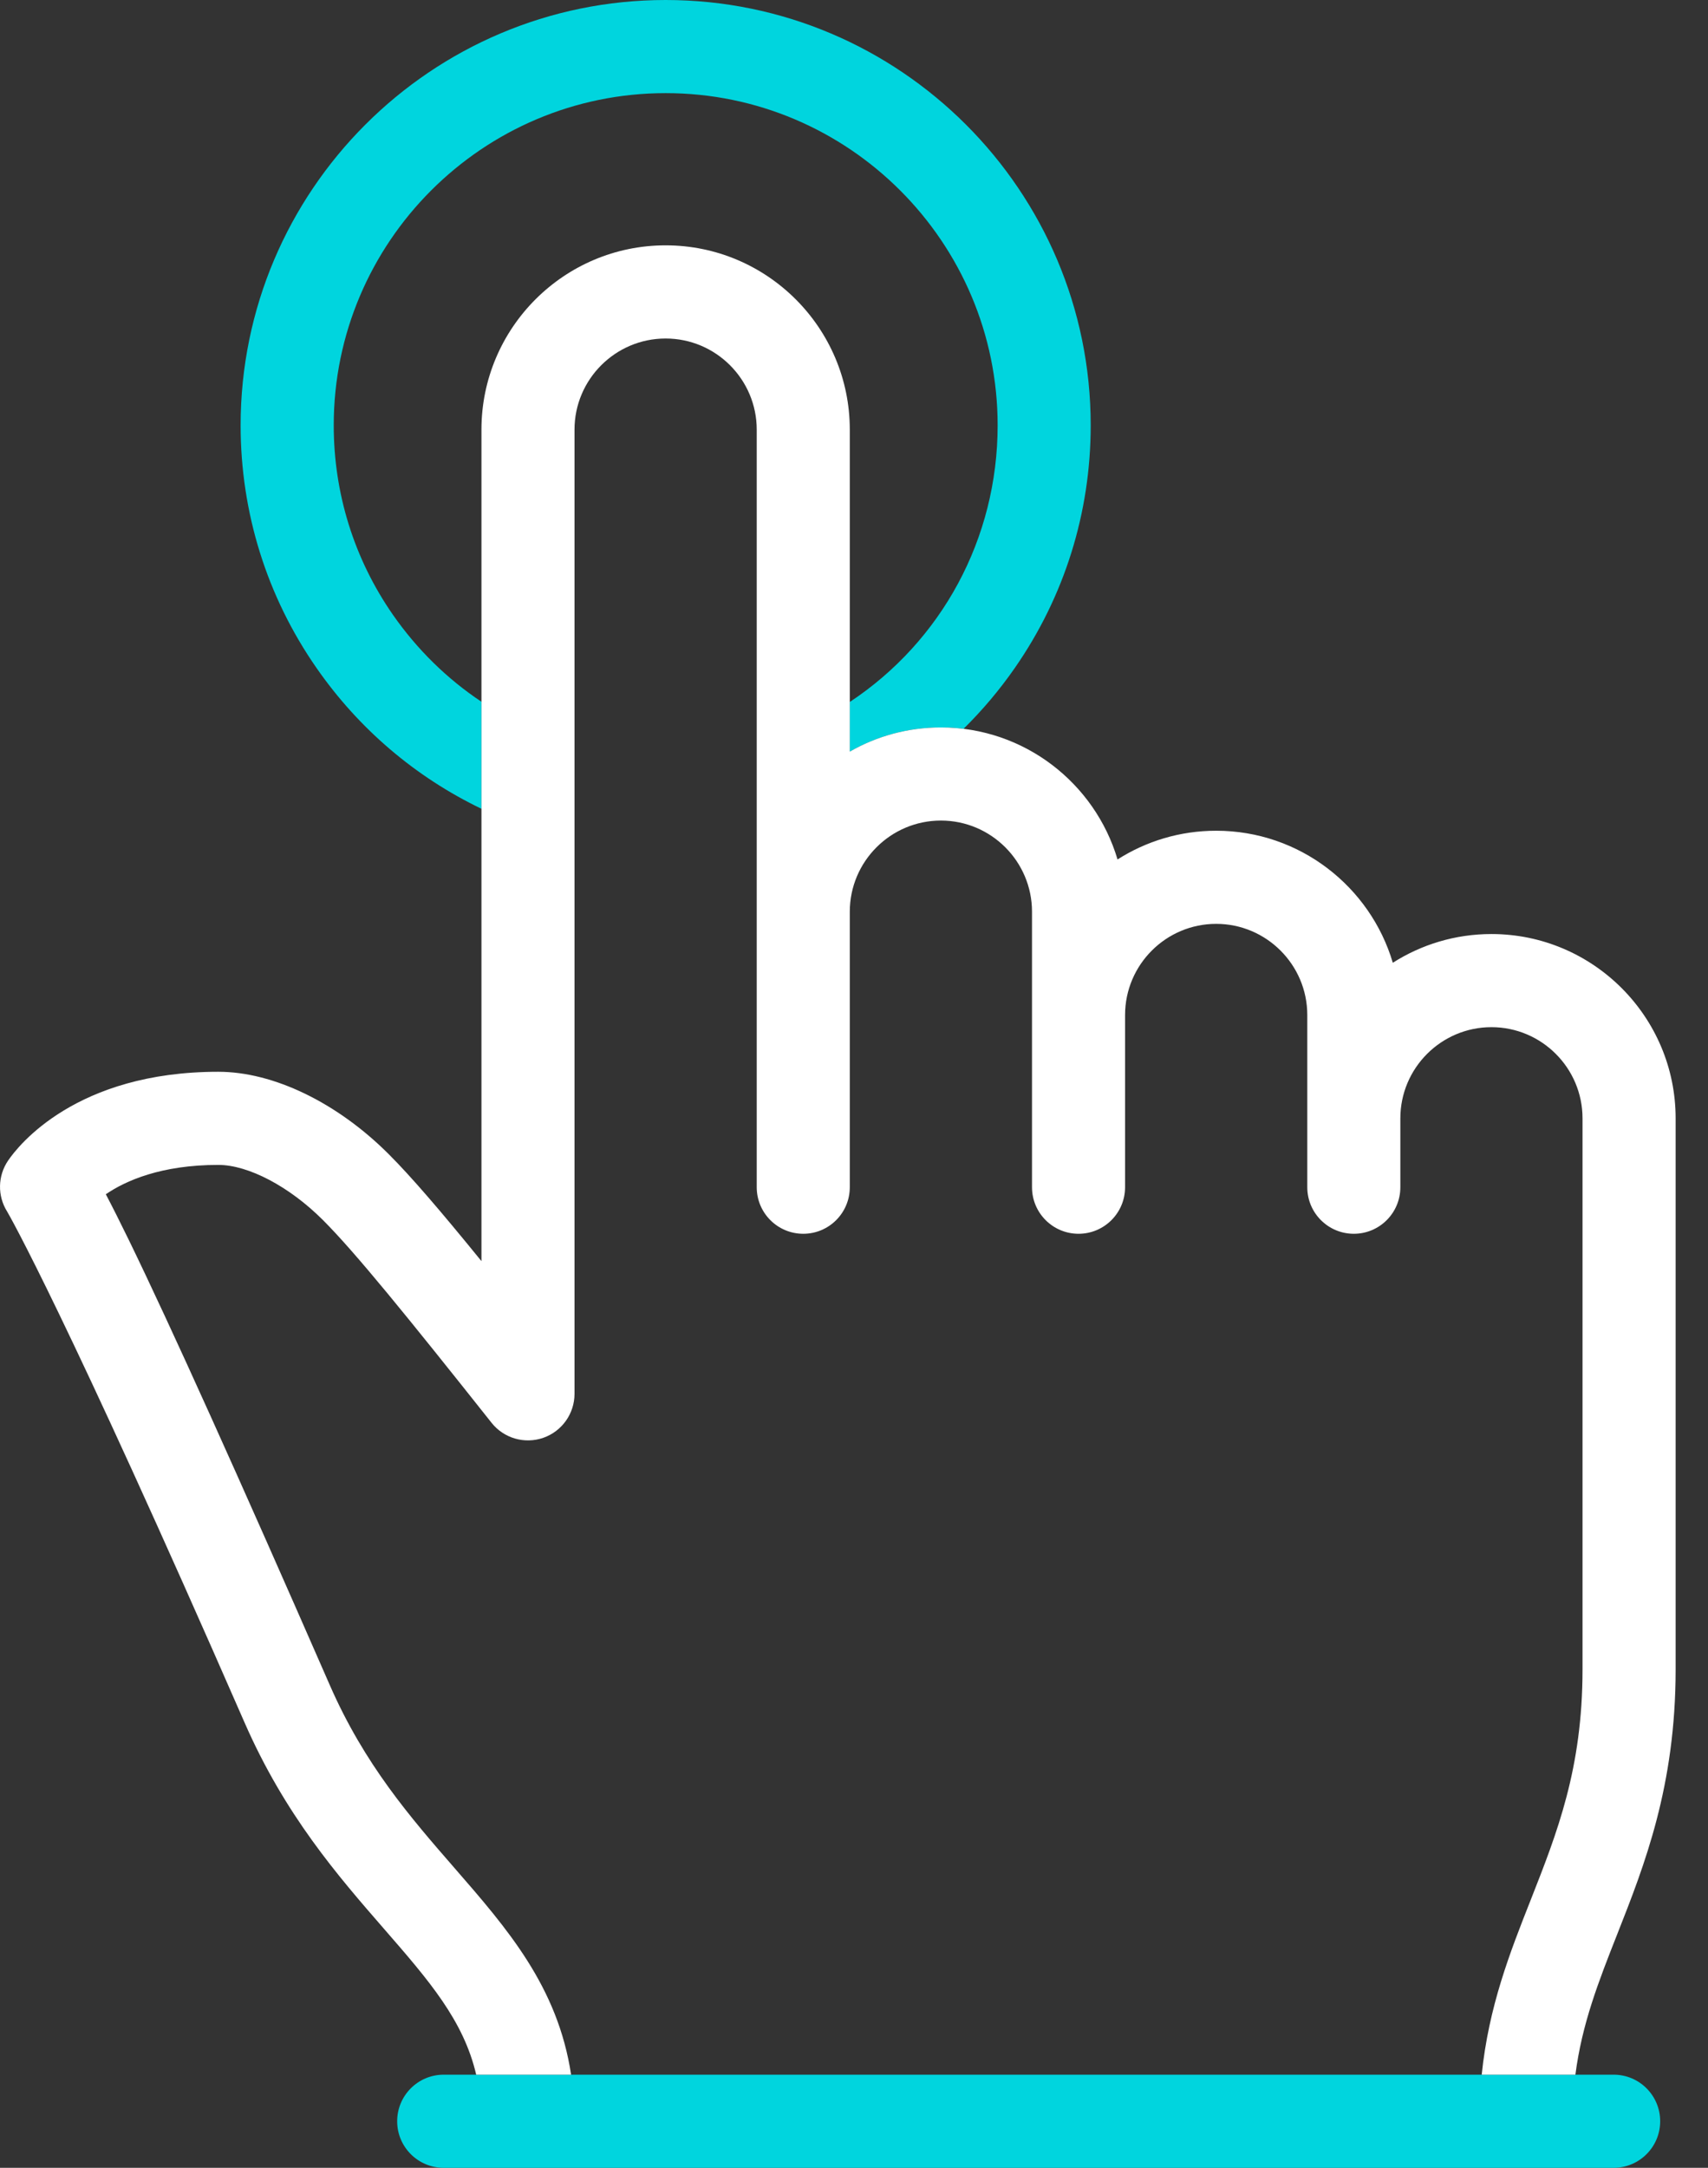 <svg xmlns="http://www.w3.org/2000/svg" width="41" height="52" viewBox="0 0 41 52" fill="none"><rect x="0" y="0" width="41" height="52" fill="#333333" stroke="none"/><path d="M11.558 19.401V16.834C10.731 16.283 10.011 15.578 9.432 14.747C8.502 13.41 8.011 11.839 8.011 10.203C8.011 5.809 11.585 2.234 15.979 2.234C20.373 2.234 23.948 5.809 23.948 10.203C23.948 12.927 22.597 15.383 20.4 16.838V18.029C21.046 17.66 21.792 17.449 22.587 17.449C22.771 17.449 22.952 17.46 23.13 17.482C23.581 17.038 23.993 16.551 24.36 16.023C25.552 14.31 26.182 12.297 26.182 10.203C26.182 4.577 21.605 0 15.979 0C10.353 0 5.776 4.577 5.776 10.203C5.776 12.297 6.406 14.31 7.598 16.023C8.613 17.483 9.972 18.639 11.558 19.401Z" fill="#00D5DE"></path><path d="M38.735 52H10.651C10.034 52 9.534 51.5 9.534 50.883C9.534 50.266 10.034 49.766 10.651 49.766H38.735C39.352 49.766 39.852 50.266 39.852 50.883C39.852 51.5 39.352 52 38.735 52Z" fill="#00D5DE"></path><path d="M35.802 22.405C34.931 22.405 34.119 22.658 33.434 23.094C32.892 21.265 31.196 19.927 29.194 19.927C28.323 19.927 27.511 20.18 26.826 20.616C26.284 18.787 24.588 17.449 22.586 17.449C21.791 17.449 21.044 17.66 20.399 18.029V10.306C20.399 7.869 18.416 5.885 15.978 5.885C13.54 5.885 11.557 7.869 11.557 10.306V30.251C10.571 29.039 9.873 28.227 9.334 27.688C8.095 26.449 6.565 25.709 5.24 25.709C1.821 25.709 0.437 27.483 0.195 27.838C-0.056 28.206 -0.065 28.687 0.172 29.063C0.216 29.134 1.583 31.519 5.869 41.316C6.841 43.538 8.109 44.994 9.227 46.278C10.296 47.506 11.128 48.465 11.431 49.766H13.709C13.389 47.657 12.181 46.268 10.912 44.811C9.85 43.591 8.751 42.329 7.916 40.42C5.718 35.397 4.095 31.803 3.09 29.739C2.877 29.302 2.693 28.937 2.54 28.647C3.016 28.322 3.867 27.943 5.24 27.943C5.963 27.943 6.95 28.463 7.754 29.268C8.52 30.033 9.766 31.567 11.799 34.128C12.094 34.501 12.593 34.645 13.042 34.489C13.491 34.332 13.791 33.909 13.791 33.434V10.306C13.791 9.101 14.772 8.12 15.978 8.12C17.184 8.12 18.165 9.101 18.165 10.306V28.478C18.165 29.095 18.665 29.595 19.282 29.595C19.899 29.595 20.399 29.095 20.399 28.478V21.87C20.399 20.664 21.38 19.683 22.586 19.683C23.792 19.683 24.773 20.664 24.773 21.87V28.478C24.773 29.095 25.273 29.595 25.89 29.595C26.507 29.595 27.007 29.095 27.007 28.478V24.348C27.007 23.142 27.988 22.161 29.194 22.161C30.399 22.161 31.381 23.142 31.381 24.348V28.478C31.381 29.095 31.881 29.595 32.498 29.595C33.115 29.595 33.615 29.095 33.615 28.478V26.826C33.615 25.62 34.596 24.639 35.802 24.639C37.007 24.639 37.988 25.62 37.988 26.826V40.042C37.988 42.42 37.383 43.953 36.743 45.577C36.245 46.837 35.735 48.134 35.568 49.766H37.817C37.974 48.547 38.373 47.532 38.821 46.397C39.478 44.732 40.223 42.845 40.223 40.042V26.826C40.223 24.388 38.24 22.405 35.802 22.405Z" fill="white"></path></svg>